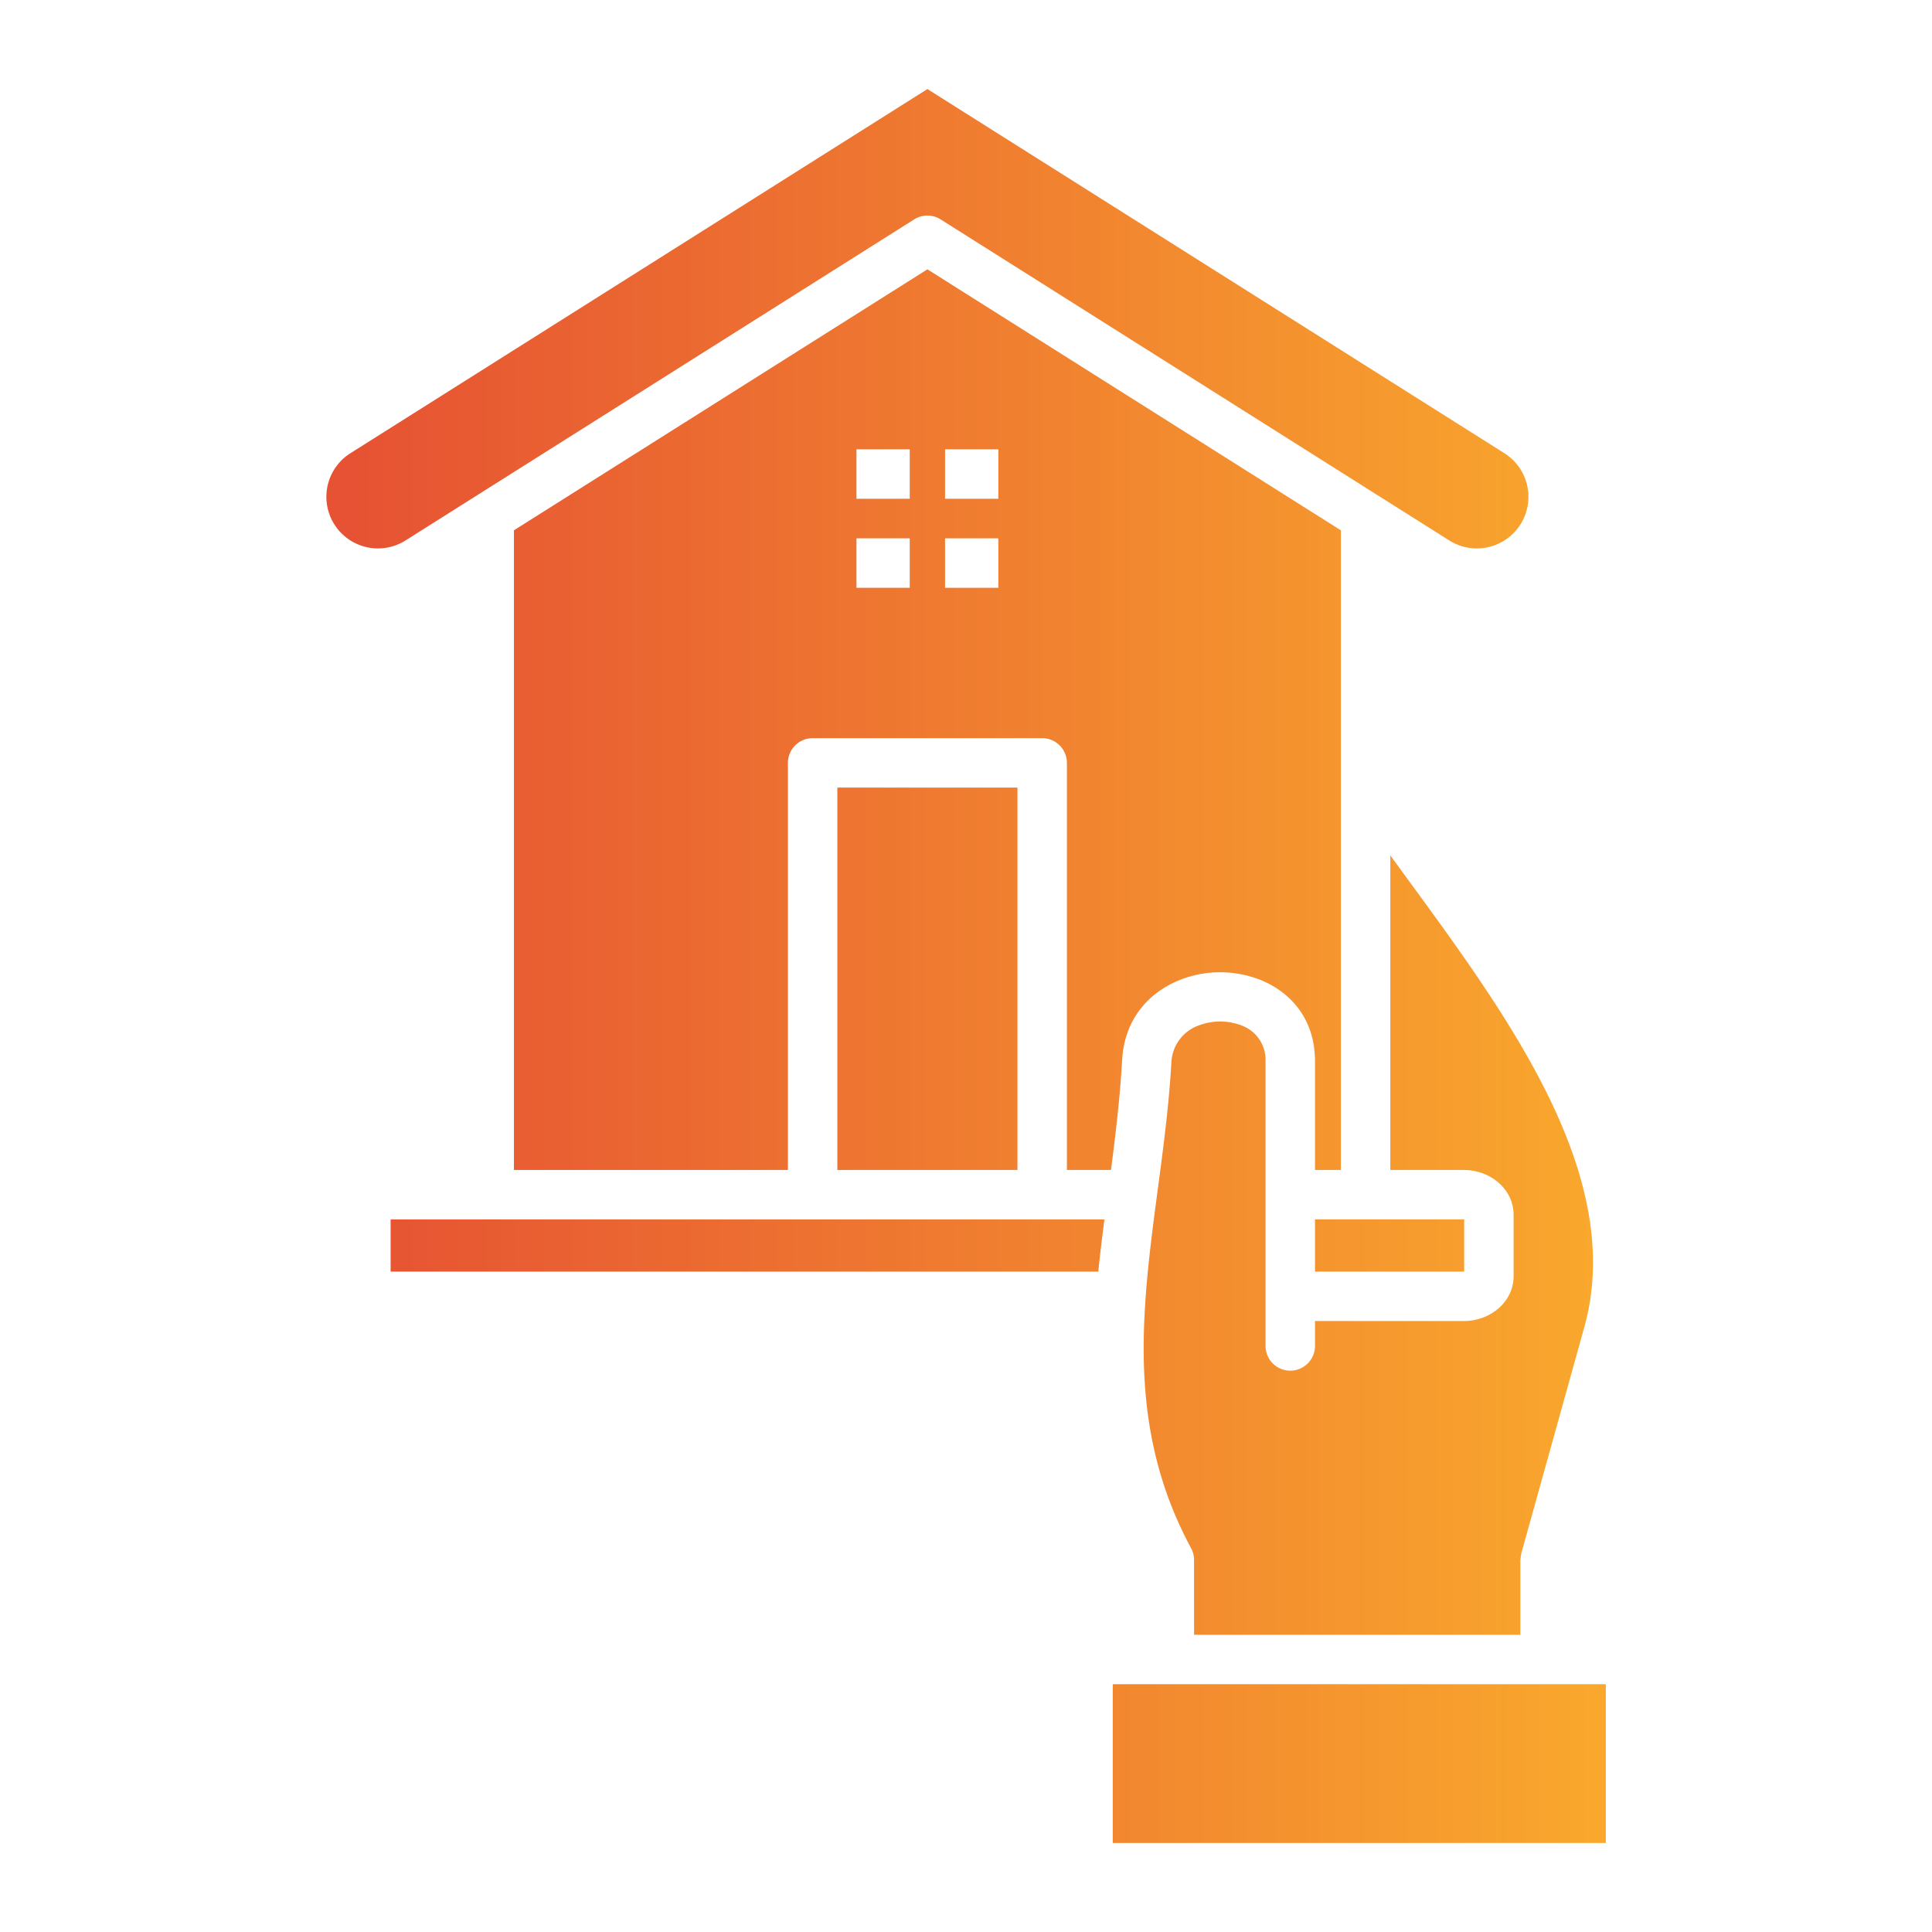 <svg id="Layer_1" viewBox="0 0 512 512" xmlns="http://www.w3.org/2000/svg" xmlns:xlink="http://www.w3.org/1999/xlink" data-name="Layer 1"><linearGradient id="linear-gradient" gradientUnits="userSpaceOnUse" x1="86.442" x2="425.558" y1="256" y2="256"><stop offset=".016" stop-color="#e65233"/><stop offset="1" stop-color="#f9a82d"/></linearGradient><path d="m348.485 350.088h39.5c6.729 0 13.135-4.868 13.135-11.943v-16.145c0-7.075-6.406-11.943-13.135-11.943h-19.538v-83.372q2.442 3.36 4.953 6.789c26.808 36.669 57.486 78.633 46.448 118.264l-16.684 59.907c-.043.158-.249 1.74-.256 1.74v19.844h-86.466l-.013-19.844a6.511 6.511 0 0 0 -.78-3.1c-23.111-42.879-7.743-84.267-5.226-128.688a10.925 10.925 0 0 1 7.517-9.936 15.838 15.838 0 0 1 11.372.209 9.7 9.7 0 0 1 6.073 9.369v75.45a6.55 6.55 0 0 0 13.1 0zm-57.431-13.1c.466-4.577 1.03-9.182 1.633-13.834h-189.166v13.833zm3.366-26.935h-11.681v-107.879a6.551 6.551 0 0 0 -6.551-6.55h-60.833a6.55 6.55 0 0 0 -6.55 6.55v107.879h-72.605v-169.516l109.572-69.162 109.574 69.162v169.516h-6.861v-28.81c0-10.845-6.044-17.979-14.056-21.395a29.1 29.1 0 0 0 -20.941-.464c-8.574 3.126-15.478 10.293-16.113 21.5-.572 10.089-1.726 19.763-2.955 29.168zm-37.42-154.287h7.572v-13.1h-14.121v13.1zm0-23.589h7.572v-13.1h-14.121v13.1zm-23.48 23.589h7.572v-13.1h-14.122v13.1zm7.572-23.589v-13.1h-14.122v13.1zm107.393 190.977v13.834h39.537v-13.834zm77.073 123.175h-130.658v42.076h130.658zm-203.653-136.276h47.733v-101.329h-47.733zm162.239-166.785a13.672 13.672 0 0 0 14.607-23.115l-152.979-96.553-152.979 96.553a13.672 13.672 0 0 0 14.607 23.115l134.892-85.142a6.534 6.534 0 0 1 7.087.08z" fill="url(#linear-gradient)" fill-rule="evenodd"/></svg>